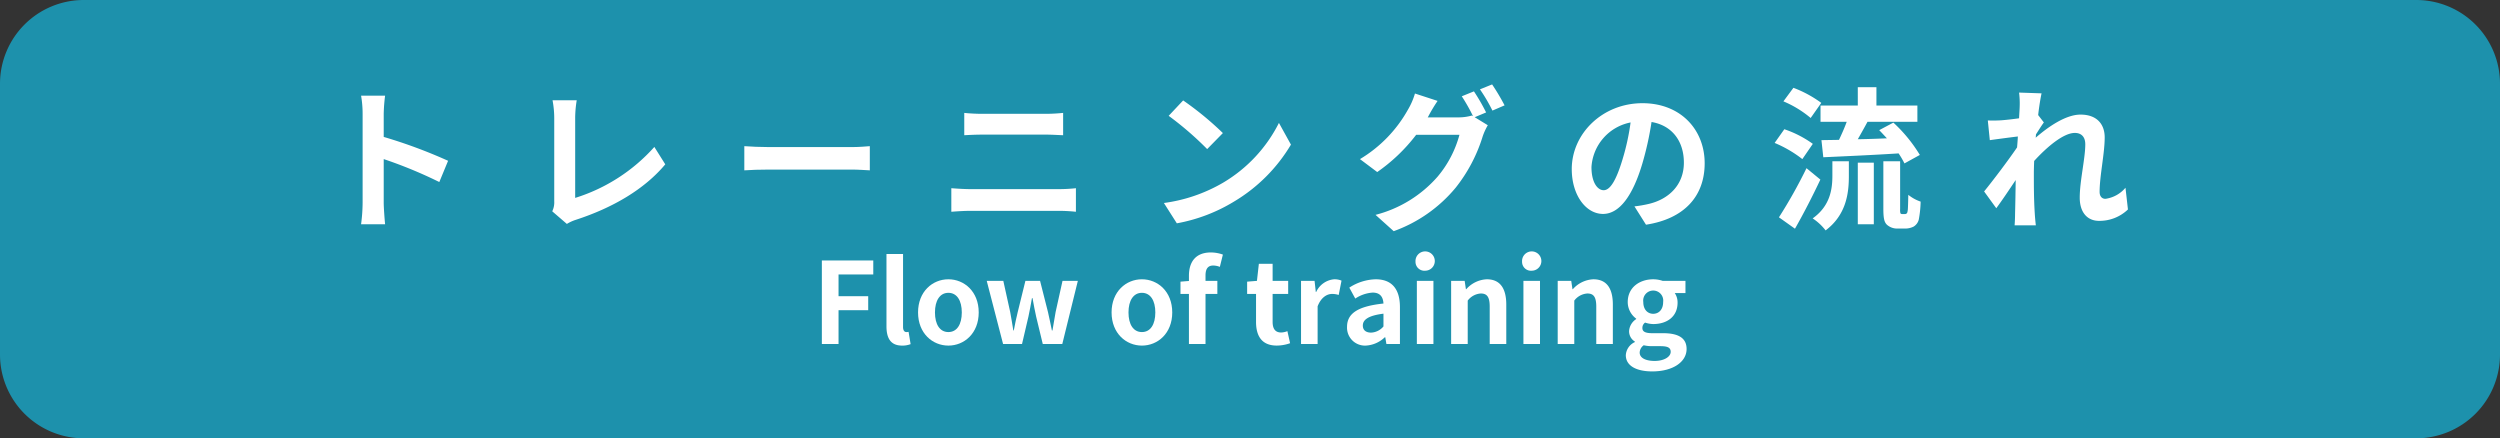 <svg xmlns="http://www.w3.org/2000/svg" width="419.125" height="73.481" viewBox="0 0 419.125 73.481"><rect x="0" y="0" width="419.125" height="73.481" fill="#333333" stroke="none"/><defs><style>.cls-1{fill:#1d91ac;}.cls-2{fill:#fff;}</style></defs><title>アセット 4</title><g id="レイヤー_2" data-name="レイヤー 2"><g id="contents"><path class="cls-1" d="M14.044,0H405.08a14.045,14.045,0,0,1,14.045,14.045V59.434a14.047,14.047,0,0,1-14.047,14.047H14.047A14.047,14.047,0,0,1,0,59.434v-45.39A14.044,14.044,0,0,1,14.044,0Z"/><path class="cls-2" d="M60.793,19.134a17.921,17.921,0,0,0-.258-3.098h4.027a28.011,28.011,0,0,0-.232,3.098v3.821a84.233,84.233,0,0,1,10.792,4.002l-1.472,3.562a74.647,74.647,0,0,0-9.32-3.847v7.307c0,.749.129,2.556.232,3.614H60.535a28.464,28.464,0,0,0,.258-3.614Z"/><path class="cls-2" d="M92.918,33.747V19.754a16.461,16.461,0,0,0-.284-2.943h4.054a18.842,18.842,0,0,0-.259,2.943V33.179a29.575,29.575,0,0,0,13.271-8.545l1.833,2.917c-3.537,4.234-8.881,7.307-14.975,9.295a6.669,6.669,0,0,0-1.522.696L92.582,35.426A3.377,3.377,0,0,0,92.918,33.747Z"/><path class="cls-2" d="M128.94,24.659h13.864c1.214,0,2.35-.104,3.021-.155v4.054c-.62-.025-1.937-.129-3.021-.129H128.94c-1.471,0-3.201.052-4.156.129V24.504C125.714,24.582,127.599,24.659,128.94,24.659Z"/><path class="cls-2" d="M162.718,31.707h14.819a26.103,26.103,0,0,0,2.84-.154V35.503a27.974,27.974,0,0,0-2.84-.155H162.718c-1.007,0-2.271.078-3.228.155v-3.95C160.497,31.63,161.711,31.707,162.718,31.707Zm1.962-12.624h10.688c1.033,0,2.144-.078,2.866-.155v3.743c-.749-.025-1.962-.103-2.866-.103H164.706c-.981,0-2.169.051-3.047.103V18.928C162.589,19.031,163.802,19.083,164.68,19.083Z"/><path class="cls-2" d="M205.016,30.649a24.324,24.324,0,0,0,9.397-10.044l2.014,3.641a27.444,27.444,0,0,1-9.553,9.553,27.966,27.966,0,0,1-9.578,3.641l-2.169-3.408A26.631,26.631,0,0,0,205.016,30.649Zm0-8.34-2.634,2.686a53.709,53.709,0,0,0-6.454-5.577l2.427-2.582A52.324,52.324,0,0,1,205.016,22.31Z"/><path class="cls-2" d="M249.146,18.851l-1.911.8,2.194,1.343a10.441,10.441,0,0,0-.852,1.858,26.21,26.21,0,0,1-4.519,8.598,24.046,24.046,0,0,1-10.404,7.307l-3.046-2.736a20.654,20.654,0,0,0,10.404-6.403,18.265,18.265,0,0,0,3.666-7.022h-7.255a28.985,28.985,0,0,1-6.532,6.248l-2.892-2.169a22.326,22.326,0,0,0,8.056-8.313,11.693,11.693,0,0,0,1.162-2.685l3.795,1.239a26.773,26.773,0,0,0-1.575,2.633c-.025.052-.052.078-.077.13h5.163a8.127,8.127,0,0,0,2.246-.311l.181.104a29.934,29.934,0,0,0-1.884-3.33l2.039-.826A32.688,32.688,0,0,1,249.146,18.851Zm3.098-1.188-2.039.878a27.538,27.538,0,0,0-2.092-3.562l2.04-.826A36.966,36.966,0,0,1,252.243,17.662Z"/><path class="cls-2" d="M275.951,37.672l-1.937-3.072a19.813,19.813,0,0,0,2.401-.414c3.305-.774,5.887-3.149,5.887-6.919,0-3.562-1.937-6.222-5.422-6.815a52.29,52.29,0,0,1-1.549,6.996c-1.55,5.216-3.77,8.417-6.584,8.417-2.865,0-5.241-3.149-5.241-7.513,0-5.964,5.164-11.051,11.851-11.051,6.403,0,10.431,4.441,10.431,10.069C285.788,32.817,282.457,36.664,275.951,37.672Zm-7.1-5.783c1.084,0,2.091-1.627,3.149-5.112a38.676,38.676,0,0,0,1.368-6.248,8.127,8.127,0,0,0-6.558,7.487C266.812,30.623,267.845,31.889,268.852,31.889Z"/><path class="cls-2" d="M302.164,26.673a20.076,20.076,0,0,0-4.647-2.711l1.626-2.298a18.002,18.002,0,0,1,4.776,2.453Zm3.021,3.434c-1.291,2.737-2.814,5.706-4.26,8.236l-2.686-1.91a82.135,82.135,0,0,0,4.621-8.236Zm-1.627-10.327a17.753,17.753,0,0,0-4.569-2.788l1.678-2.271A19.406,19.406,0,0,1,305.339,17.25Zm3.641,7.255H309.961v2.505c0,2.865-.439,6.48-3.898,9.088a8.985,8.985,0,0,0-2.169-2.014c2.969-2.117,3.305-4.957,3.305-7.178Zm4.26-9.346V14.616h3.124V17.689h6.867v2.736H313.085c-.543,1.007-1.11,2.014-1.627,2.918,1.549-.026,3.228-.078,4.88-.155-.439-.465-.878-.955-1.291-1.368l2.375-1.265a24.859,24.859,0,0,1,4.44,5.421l-2.581,1.42a13.869,13.869,0,0,0-.981-1.678c-4.492.284-9.217.49-12.625.646l-.31-2.866c.878-.025,1.858-.025,2.943-.052.438-.929.929-2.014,1.291-3.021H305.21V17.689Zm0,9.578h2.686V37.594h-2.686Zm7.849,8.623a.479.479,0,0,0,.336-.103c.104-.052.154-.259.206-.672.026-.387.052-1.291.078-2.452a6.655,6.655,0,0,0,2.065,1.136,18.088,18.088,0,0,1-.311,3.021,1.931,1.931,0,0,1-.852,1.162,3.121,3.121,0,0,1-1.42.335h-1.316a2.548,2.548,0,0,1-1.756-.645c-.413-.413-.594-.956-.594-2.711V27.034h2.813v8.004a2.244,2.244,0,0,0,.052.723.371.371,0,0,0,.284.129Z"/><path class="cls-2" d="M338.497,15.52l3.769.129c-.154.724-.387,2.04-.567,3.641l.955,1.239c-.361.465-.878,1.316-1.316,1.988-.026.181-.026.361-.052.567,2.039-1.781,5.009-3.872,7.513-3.872,2.788,0,4.054,1.652,4.054,3.821,0,2.685-.853,6.479-.853,9.139,0,.672.336,1.162.981,1.162a5.356,5.356,0,0,0,3.356-1.858l.413,3.64a6.881,6.881,0,0,1-4.854,1.911c-1.937,0-3.228-1.395-3.228-3.898,0-2.789.93-6.584.93-8.934,0-1.265-.672-1.91-1.756-1.91-1.91,0-4.699,2.375-6.816,4.698-.025.724-.051,1.42-.051,2.092,0,2.117,0,4.285.154,6.713.026.465.104,1.394.181,1.987h-3.562c.052-.594.077-1.497.077-1.91.052-2.014.077-3.512.104-5.68-1.084,1.626-2.35,3.511-3.253,4.725l-2.04-2.814c1.472-1.808,4.054-5.215,5.525-7.384.052-.594.104-1.214.129-1.833-1.265.155-3.253.413-4.699.619l-.335-3.305a21.98,21.98,0,0,0,2.246-.025c.748-.052,1.885-.181,2.995-.336.051-.98.103-1.704.103-1.987A14.282,14.282,0,0,0,338.497,15.52Z"/><path class="cls-2" d="M137.784,43.665h8.621v2.344H140.582v3.649h4.973V52.002H140.582v5.672h-2.798Z"/><path class="cls-2" d="M148.617,54.706V42.587h2.779V54.819c0,.643.284.851.549.851a1.556,1.556,0,0,0,.378-.038l.34,2.061a3.697,3.697,0,0,1-1.437.246C149.298,57.938,148.617,56.672,148.617,54.706Z"/><path class="cls-2" d="M153.911,52.38c0-3.516,2.438-5.558,5.085-5.558,2.647,0,5.086,2.042,5.086,5.558,0,3.517-2.438,5.559-5.086,5.559C156.35,57.938,153.911,55.897,153.911,52.38Zm7.335,0c0-1.984-.812-3.289-2.25-3.289-1.437,0-2.249,1.305-2.249,3.289,0,2.004.812,3.29,2.249,3.29C160.434,55.67,161.246,54.384,161.246,52.38Z"/><path class="cls-2" d="M165.426,47.087h2.779l1.152,5.218c.208,1.04.341,2.042.53,3.101h.075c.208-1.059.396-2.08.662-3.101l1.285-5.218h2.458l1.323,5.218c.246,1.04.435,2.042.661,3.101h.095c.189-1.059.341-2.061.529-3.101L178.13,47.087h2.571l-2.609,10.587h-3.271l-1.115-4.613c-.227-1.002-.396-1.966-.604-3.081h-.095c-.208,1.115-.359,2.099-.586,3.081l-1.078,4.613h-3.176Z"/><path class="cls-2" d="M186.356,52.38c0-3.516,2.438-5.558,5.085-5.558,2.647,0,5.086,2.042,5.086,5.558,0,3.517-2.438,5.559-5.086,5.559C188.794,57.938,186.356,55.897,186.356,52.38Zm7.335,0c0-1.984-.812-3.289-2.25-3.289-1.437,0-2.249,1.305-2.249,3.289,0,2.004.812,3.29,2.249,3.29C192.878,55.67,193.69,54.384,193.69,52.38Z"/><path class="cls-2" d="M199.325,49.279h-1.418V47.219l1.418-.113v-.869c0-2.212,1.021-3.914,3.687-3.914a6.048,6.048,0,0,1,2.005.359l-.511,2.061a3.012,3.012,0,0,0-1.115-.227c-.832,0-1.286.491-1.286,1.664v.907h1.985v2.192h-1.985v8.395h-2.779Z"/><path class="cls-2" d="M210.575,53.969V49.279H209.082V47.219l1.645-.132.321-2.855h2.307v2.855h2.608v2.192h-2.608v4.689c0,1.21.491,1.776,1.437,1.776a3.099,3.099,0,0,0,1.04-.227l.453,2.022a6.821,6.821,0,0,1-2.23.397C211.539,57.938,210.575,56.331,210.575,53.969Z"/><path class="cls-2" d="M218.118,47.087h2.27l.207,1.871h.058a3.666,3.666,0,0,1,3.006-2.136,3,3,0,0,1,1.247.227l-.473,2.401a3.54,3.54,0,0,0-1.115-.171c-.832,0-1.834.549-2.42,2.08v6.314h-2.779Z"/><path class="cls-2" d="M225.832,54.8c0-2.269,1.834-3.459,6.106-3.913-.057-1.04-.51-1.834-1.814-1.834a5.975,5.975,0,0,0-2.911,1.002l-1.002-1.834a8.46,8.46,0,0,1,4.424-1.398c2.685,0,4.064,1.606,4.064,4.669v6.183h-2.269l-.189-1.135h-.075a4.976,4.976,0,0,1-3.195,1.399A3.007,3.007,0,0,1,225.832,54.8Zm6.106-.075V52.588c-2.59.321-3.459,1.04-3.459,1.985,0,.832.586,1.191,1.398,1.191A2.876,2.876,0,0,0,231.939,54.725Z"/><path class="cls-2" d="M237.309,43.854a1.619,1.619,0,1,1,1.626,1.531A1.491,1.491,0,0,1,237.309,43.854Zm.227,3.233h2.779V57.674h-2.779Z"/><path class="cls-2" d="M243.282,47.087h2.27l.207,1.398h.058a4.879,4.879,0,0,1,3.44-1.663c2.287,0,3.271,1.588,3.271,4.254v6.598h-2.779V51.416c0-1.645-.453-2.212-1.493-2.212a2.975,2.975,0,0,0-2.193,1.191v7.278h-2.779Z"/><path class="cls-2" d="M255.175,43.854a1.619,1.619,0,1,1,1.626,1.531A1.491,1.491,0,0,1,255.175,43.854Zm.227,3.233h2.779V57.674h-2.779Z"/><path class="cls-2" d="M261.149,47.087H263.418l.207,1.398h.058a4.879,4.879,0,0,1,3.44-1.663c2.287,0,3.271,1.588,3.271,4.254v6.598h-2.779V51.416c0-1.645-.453-2.212-1.493-2.212a2.975,2.975,0,0,0-2.193,1.191v7.278h-2.779Z"/><path class="cls-2" d="M272.568,59.546a2.571,2.571,0,0,1,1.513-2.193v-.095a2.005,2.005,0,0,1-.964-1.777,2.593,2.593,0,0,1,1.19-1.984V53.42a3.468,3.468,0,0,1-1.418-2.779c0-2.477,2.023-3.818,4.272-3.818a4.981,4.981,0,0,1,1.589.265h3.818v2.042h-1.796a2.794,2.794,0,0,1,.473,1.606c0,2.382-1.814,3.592-4.084,3.592a4.5,4.5,0,0,1-1.36-.245,1.075,1.075,0,0,0-.454.907c0,.567.416.87,1.664.87h1.796c2.552,0,3.951.794,3.951,2.646,0,2.136-2.231,3.762-5.767,3.762C274.497,62.268,272.568,61.417,272.568,59.546Zm7.524-.567c0-.757-.624-.945-1.758-.945h-1.286a5.965,5.965,0,0,1-1.475-.151,1.562,1.562,0,0,0-.681,1.229c0,.889.983,1.399,2.515,1.399C278.996,60.51,280.093,59.811,280.093,58.979Zm-1.267-8.338a1.682,1.682,0,1,0-3.327,0c0,1.267.737,1.967,1.663,1.967C278.089,52.607,278.826,51.907,278.826,50.641Z"/></g></g></svg>